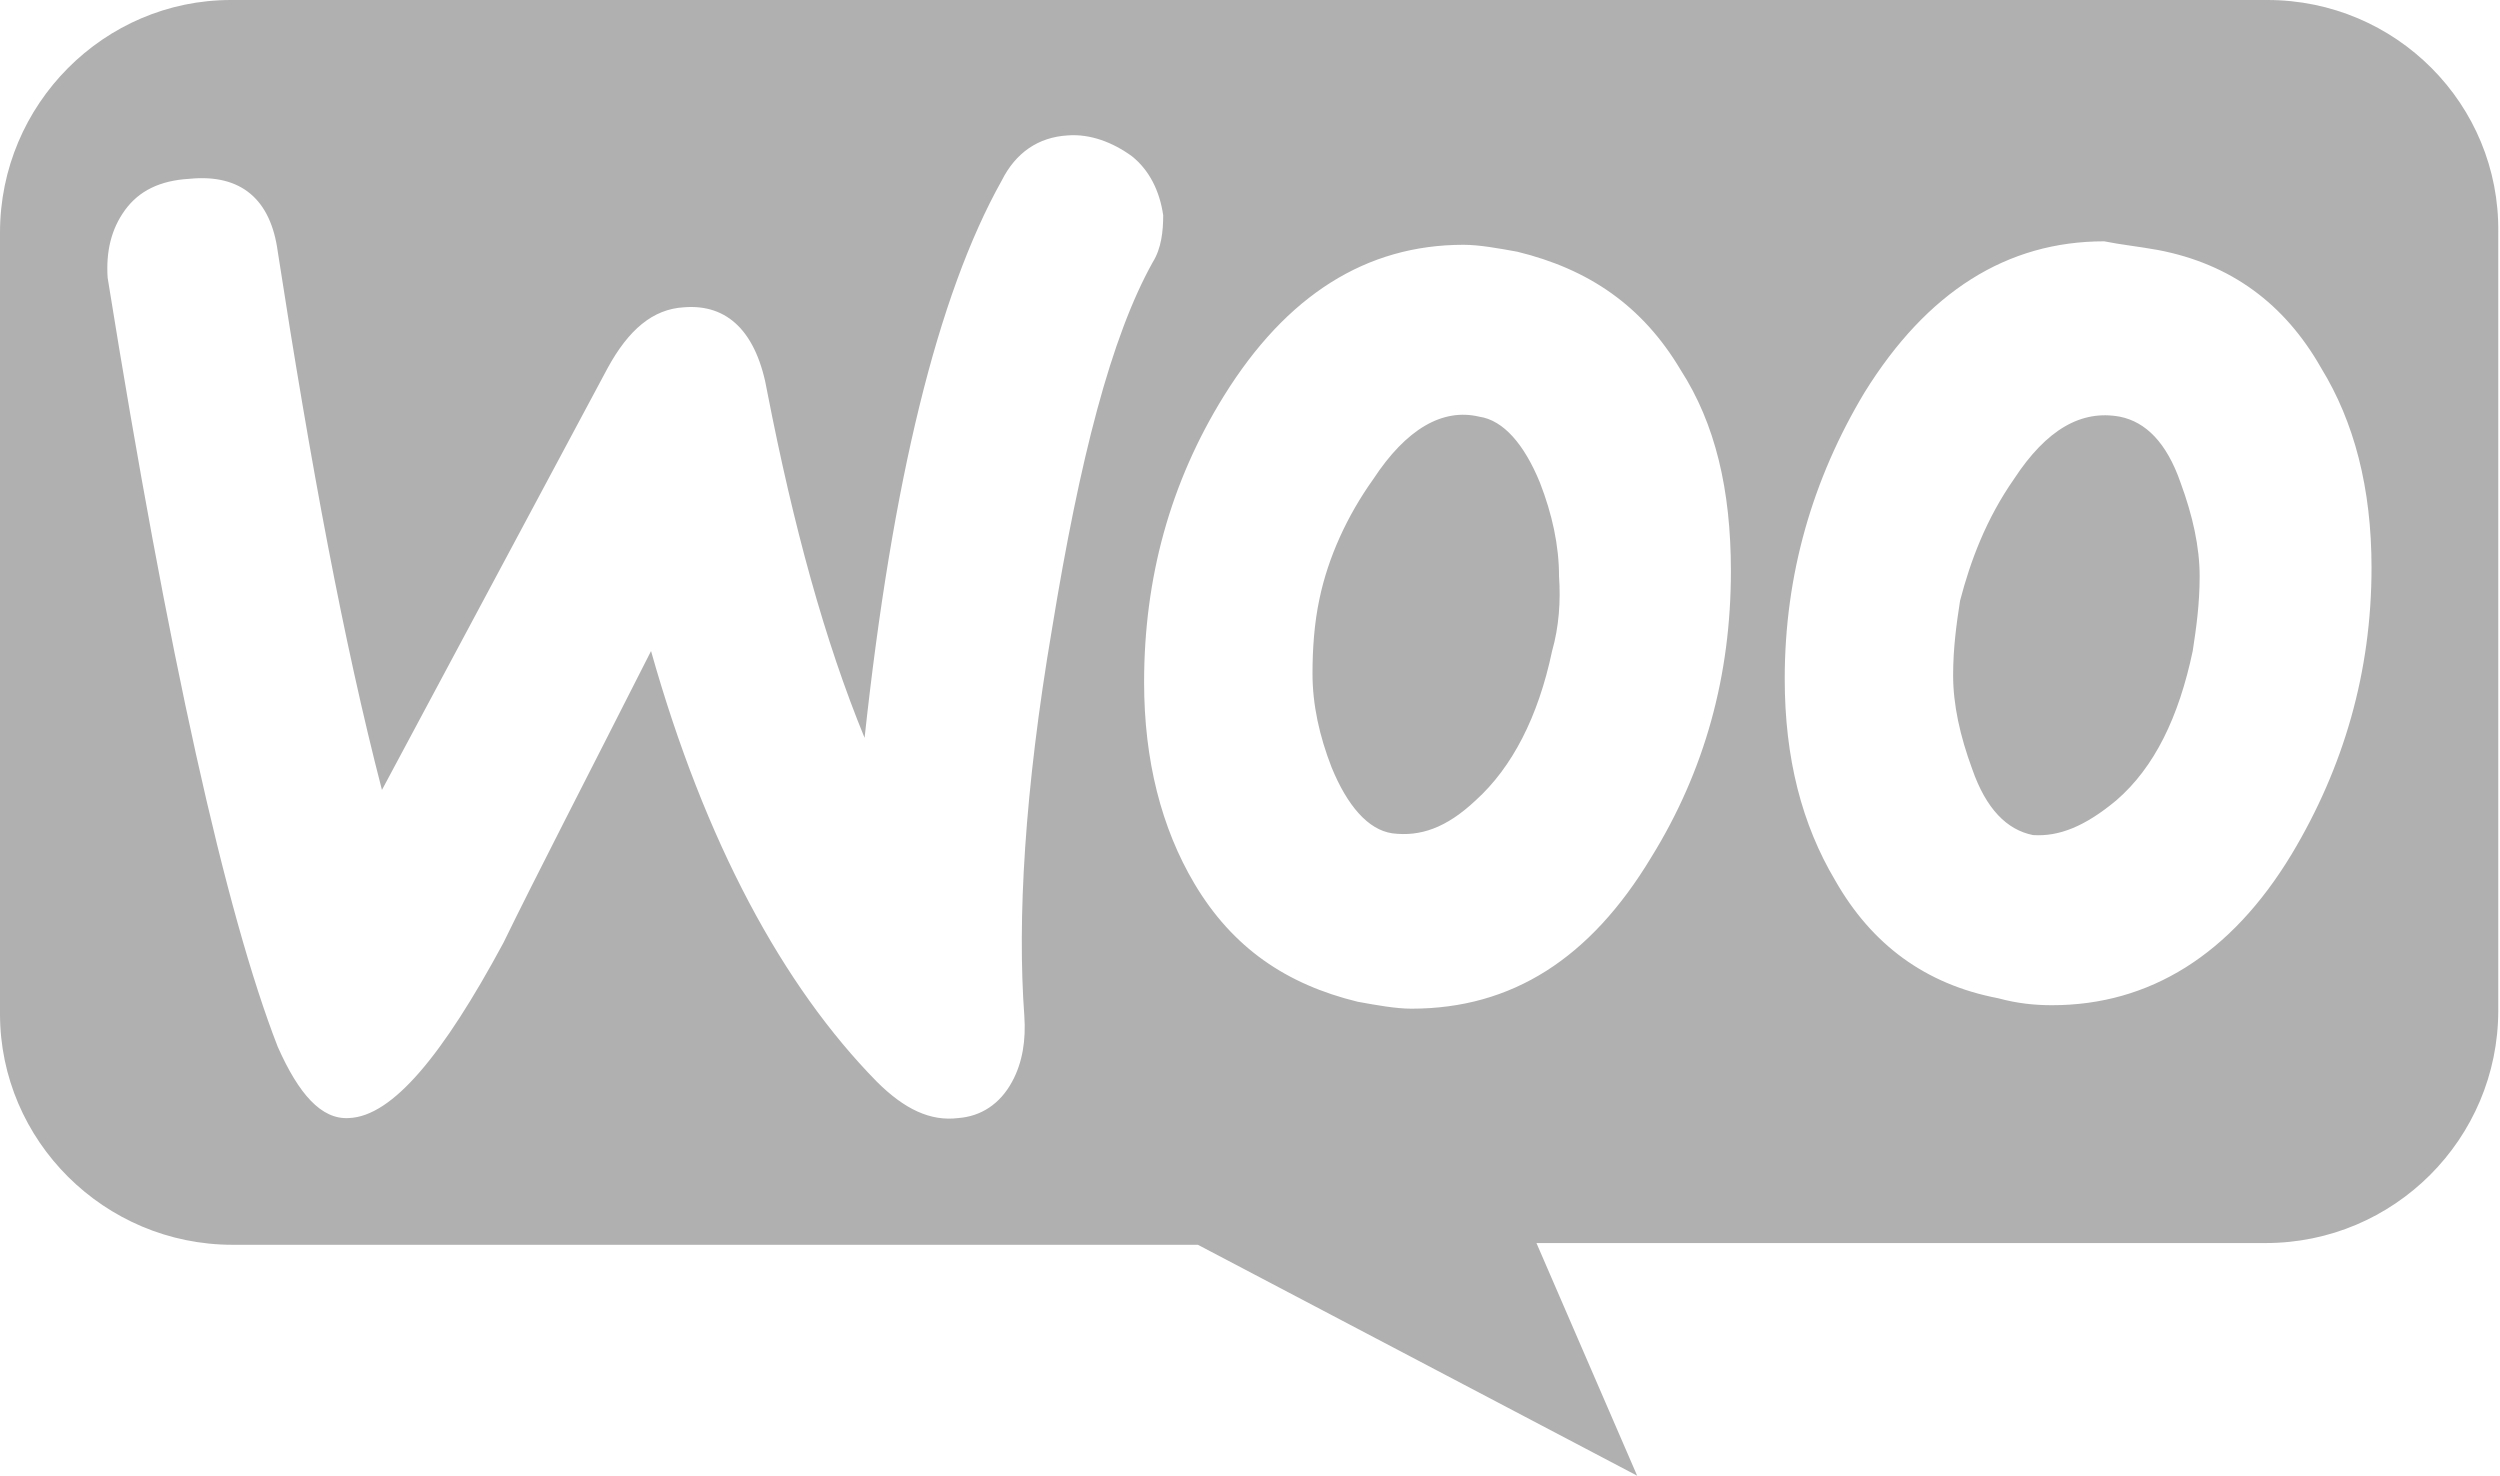 <svg width="144" height="85" viewBox="0 0 144 85" fill="none" xmlns="http://www.w3.org/2000/svg">
<path fill-rule="evenodd" clip-rule="evenodd" d="M130.6 0H13.3C6 0 0 6 0 13.4V58.4C0 65.7 6 71.7 13.4 71.7H69L94.3 85L88.5 71.6H130.5C137.9 71.6 143.9 65.6 143.9 58.2V13.4C144 6 138 0 130.6 0ZM10.9 10.3C9.2 10.4 8 11 7.2 12.1C6.4 13.2 6.1 14.5 6.2 16C9.7 37.8 13 52.6 16 60.3C17.2 63 18.5 64.5 20.1 64.4C22.6 64.3 25.5 60.8 29 54.3C30.8 50.6 33.7 45 37.5 37.5C40.6 48.5 45.1 56.8 50.5 62.3C52.1 63.9 53.6 64.6 55.2 64.4C56.5 64.3 57.6 63.6 58.3 62.3C58.9 61.2 59.1 59.9 59 58.5C58.6 53 59 45.6 60.6 36.2C62.2 26.4 64 19.4 66.4 15.1C66.9 14.3 67 13.3 67 12.4C66.8 11 66.2 9.8 65.2 9C64.1 8.2 62.8 7.7 61.5 7.8C59.8 7.9 58.5 8.8 57.7 10.4C54 17 51.4 27.7 49.8 42.5C47.5 36.9 45.7 30.3 44.2 22.6C43.6 19.1 41.9 17.5 39.4 17.7C37.6 17.8 36.2 19 35 21.2L22 45.5C19.8 37 17.9 26.8 16 14.5C15.6 11.5 13.9 10 10.9 10.3ZM124.3 14.4C128.5 15.2 131.6 17.5 133.7 21.2C135.6 24.3 136.6 28.1 136.6 32.7C136.6 38.7 135 44.2 132 49.2C128.5 55 123.8 57.9 118.2 57.9C117.2 57.9 116.2 57.8 115.1 57.5C110.9 56.7 107.8 54.4 105.7 50.7C103.8 47.5 102.8 43.7 102.8 39.1C102.8 33.1 104.4 27.6 107.4 22.6C111 16.8 115.6 13.9 121.2 13.9C122.2 14.1 123.2 14.2 124.3 14.4ZM121.9 46.1C124.1 44.2 125.5 41.3 126.3 37.5C126.5 36.2 126.7 34.8 126.7 33.2C126.7 31.5 126.3 29.7 125.6 27.8C124.8 25.5 123.6 24.3 122.1 24C119.9 23.6 117.9 24.7 116 27.6C114.4 29.9 113.5 32.3 112.9 34.6C112.7 35.9 112.5 37.3 112.5 38.9C112.5 40.6 112.9 42.4 113.6 44.3C114.4 46.6 115.6 47.8 117.1 48.1C118.6 48.2 120.1 47.6 121.9 46.1ZM96.8 21.3C94.6 17.6 91.5 15.5 87.4 14.5C86.3 14.3 85.2 14.1 84.3 14.1C78.7 14.1 74.1 17 70.5 22.8C67.4 27.8 65.9 33.3 65.9 39.3C65.9 43.8 66.9 47.7 68.8 50.9C71 54.6 74.1 56.7 78.2 57.7C79.3 57.9 80.4 58.1 81.3 58.1C87.1 58.1 91.6 55.2 95.1 49.4C98.2 44.4 99.7 38.9 99.7 32.9C99.7 28.2 98.8 24.4 96.8 21.3ZM89.4 37.5C88.6 41.3 87.1 44.2 85 46.1C83.3 47.7 81.8 48.2 80.2 48C78.8 47.8 77.6 46.4 76.7 44.2C76 42.4 75.6 40.6 75.6 38.8C75.6 37.4 75.7 35.9 76 34.5C76.5 32.1 77.6 29.7 79.1 27.6C81 24.7 83.1 23.5 85.2 24C86.6 24.2 87.8 25.6 88.7 27.8C89.4 29.6 89.8 31.4 89.8 33.2C89.9 34.6 89.8 36.1 89.4 37.5Z" fill="#B0B0B0"/>
</svg>
